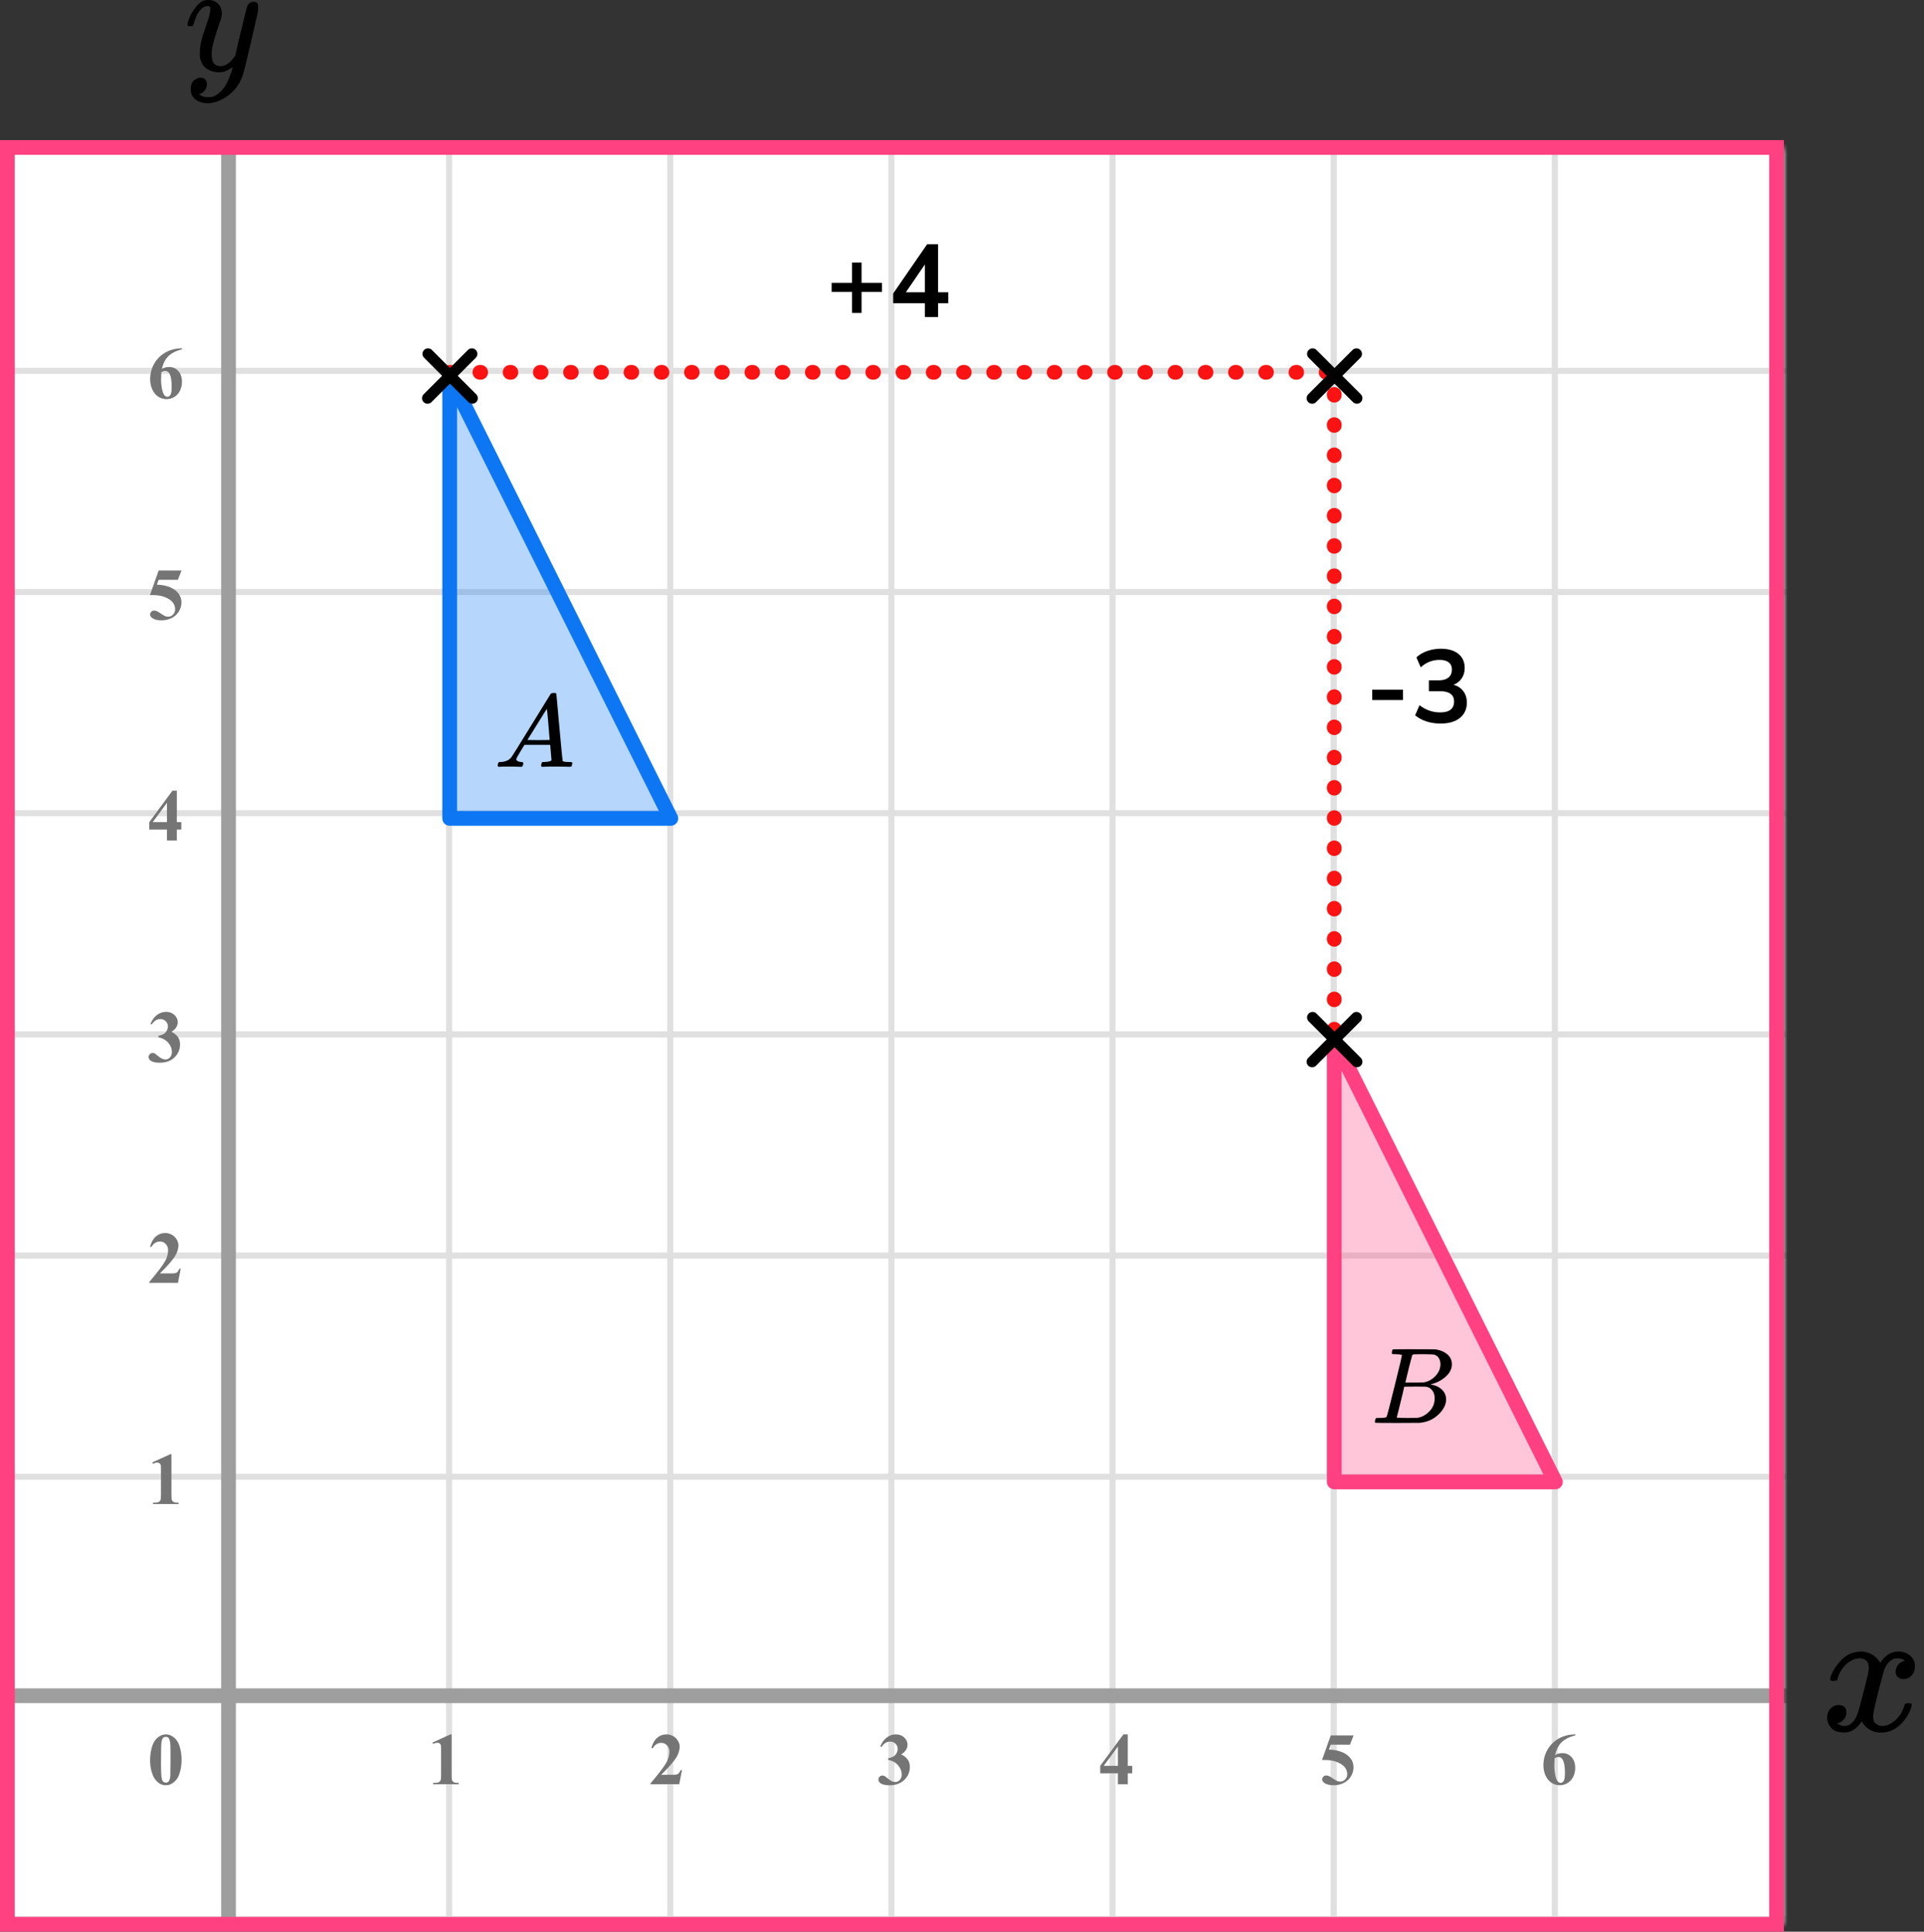<?xml version="1.0" encoding="UTF-8"?> <svg xmlns="http://www.w3.org/2000/svg" width="261" height="262" viewBox="0 0 261 262" fill="none"><rect x="0" y="0" width="261" height="262" fill="#333333" stroke="none"/><mask id="mask0_2023:50839" style="mask-type:alpha" maskUnits="userSpaceOnUse" x="0" y="20" width="242" height="241"><rect y="20" width="242" height="241" fill="#C4C4C4"></rect></mask><g mask="url(#mask0_2023:50839)"><mask id="mask1_2023:50839" style="mask-type:alpha" maskUnits="userSpaceOnUse" x="-127" y="-121" width="500" height="494"><rect x="-127" y="-121" width="500" height="493.421" fill="white"></rect></mask><g mask="url(#mask1_2023:50839)"><rect x="-127" y="-121" width="501.645" height="493.421" fill="white"></rect><line x1="0.921" y1="379.418" x2="0.921" y2="-114.003" stroke="#E0E0E0" stroke-width="0.822"></line><line x1="30.921" y1="379.418" x2="30.921" y2="-114.003" stroke="#E0E0E0" stroke-width="0.822"></line><line x1="60.921" y1="379.418" x2="60.921" y2="-114.003" stroke="#E0E0E0" stroke-width="0.822"></line><line x1="90.922" y1="379.418" x2="90.922" y2="-114.003" stroke="#E0E0E0" stroke-width="0.82"></line><line x1="120.921" y1="379.418" x2="120.921" y2="-114.003" stroke="#E0E0E0" stroke-width="0.822"></line><line x1="150.921" y1="379.418" x2="150.921" y2="-114.003" stroke="#E0E0E0" stroke-width="0.822"></line><line x1="180.921" y1="379.418" x2="180.921" y2="-114.003" stroke="#E0E0E0" stroke-width="0.822"></line><line x1="210.922" y1="379.418" x2="210.922" y2="-114.003" stroke="#E0E0E0" stroke-width="0.82"></line><line x1="240.921" y1="379.418" x2="240.921" y2="-114.003" stroke="#E0E0E0" stroke-width="0.822"></line><line x1="376.289" y1="260.298" x2="-136.869" y2="260.298" stroke="#E0E0E0" stroke-width="0.822"></line><line x1="376.289" y1="230.298" x2="-136.869" y2="230.298" stroke="#E0E0E0" stroke-width="0.822"></line><line x1="376.289" y1="200.297" x2="-136.869" y2="200.297" stroke="#E0E0E0" stroke-width="0.82"></line><line x1="376.289" y1="170.298" x2="-136.869" y2="170.298" stroke="#E0E0E0" stroke-width="0.822"></line><line x1="376.289" y1="140.298" x2="-136.869" y2="140.298" stroke="#E0E0E0" stroke-width="0.822"></line><line x1="376.289" y1="110.298" x2="-136.869" y2="110.298" stroke="#E0E0E0" stroke-width="0.822"></line><line x1="376.289" y1="80.297" x2="-136.869" y2="80.297" stroke="#E0E0E0" stroke-width="0.82"></line><line x1="376.289" y1="50.298" x2="-136.869" y2="50.298" stroke="#E0E0E0" stroke-width="0.822"></line><line x1="376.289" y1="20.298" x2="-136.869" y2="20.298" stroke="#E0E0E0" stroke-width="0.822"></line></g><line x1="31" y1="-13" x2="31" y2="358" stroke="#9E9E9E" stroke-width="2"></line><line x1="-97" y1="230" x2="276" y2="230" stroke="#9E9E9E" stroke-width="2"></line><path d="M91 111L61 51V111L91 111Z" fill="#0D77F3" fill-opacity="0.3" stroke="#0D77F3" stroke-width="2" stroke-linejoin="round"></path><path d="M211 201L181 141V201L211 201Z" fill="#FF4081" fill-opacity="0.3" stroke="#FF4081" stroke-width="2" stroke-linejoin="round"></path><path d="M61 50.5H181V141" stroke="#FB1313" stroke-width="2" stroke-linecap="round" stroke-linejoin="round" stroke-dasharray="0.1 4"></path></g><path d="M186.145 94.948V93.548H190.317V94.948H186.145ZM195.417 98.14C194.745 98.14 194.101 98.042 193.485 97.846C192.878 97.641 192.374 97.365 191.973 97.02L192.561 95.648C193.401 96.301 194.334 96.628 195.361 96.628C196.621 96.628 197.251 96.133 197.251 95.144C197.251 94.677 197.092 94.332 196.775 94.108C196.467 93.875 196.014 93.758 195.417 93.758H193.835V92.274H195.249C195.772 92.274 196.187 92.148 196.495 91.896C196.803 91.635 196.957 91.275 196.957 90.818C196.957 90.389 196.812 90.062 196.523 89.838C196.243 89.614 195.832 89.502 195.291 89.502C194.32 89.502 193.466 89.838 192.729 90.51L192.141 89.166C192.533 88.793 193.023 88.503 193.611 88.298C194.199 88.093 194.81 87.99 195.445 87.99C196.472 87.99 197.27 88.223 197.839 88.69C198.408 89.147 198.693 89.787 198.693 90.608C198.693 91.14 198.558 91.607 198.287 92.008C198.016 92.409 197.648 92.699 197.181 92.876C197.75 93.035 198.194 93.329 198.511 93.758C198.828 94.178 198.987 94.691 198.987 95.298C198.987 96.175 198.67 96.871 198.035 97.384C197.4 97.888 196.528 98.14 195.417 98.14Z" fill="black"></path><path d="M115.586 42.44V39.598H112.814V38.366H115.586V35.608H116.874V38.366H119.646V39.598H116.874V42.44H115.586ZM125.461 43V41.124H121.163V39.808L125.769 33.13H127.253V39.64H128.639V41.124H127.253V43H125.461ZM125.461 39.64V35.874L122.885 39.64H125.461Z" fill="black"></path><path d="M24.634 238.689C24.634 239.35 24.541 239.967 24.355 240.54C24.245 240.892 24.095 241.18 23.906 241.404C23.721 241.629 23.509 241.808 23.271 241.941C23.034 242.072 22.775 242.137 22.495 242.137C22.176 242.137 21.888 242.055 21.631 241.893C21.374 241.73 21.146 241.497 20.947 241.194C20.804 240.973 20.679 240.678 20.571 240.311C20.431 239.812 20.361 239.298 20.361 238.768C20.361 238.048 20.462 237.387 20.664 236.785C20.83 236.287 21.082 235.906 21.421 235.643C21.759 235.376 22.117 235.242 22.495 235.242C22.879 235.242 23.237 235.374 23.569 235.638C23.905 235.898 24.15 236.25 24.307 236.692C24.525 237.301 24.634 237.967 24.634 238.689ZM23.13 238.68C23.13 237.521 23.123 236.845 23.11 236.653C23.078 236.201 23 235.895 22.876 235.735C22.795 235.631 22.663 235.579 22.48 235.579C22.34 235.579 22.23 235.618 22.148 235.696C22.028 235.81 21.947 236.012 21.904 236.302C21.862 236.588 21.841 237.592 21.841 239.314C21.841 240.252 21.873 240.88 21.939 241.199C21.987 241.43 22.057 241.585 22.148 241.663C22.24 241.741 22.36 241.78 22.51 241.78C22.672 241.78 22.795 241.728 22.876 241.624C23.013 241.442 23.091 241.16 23.11 240.779L23.13 238.68Z" fill="#757575"></path><path d="M23.257 197.242V202.657C23.257 203.064 23.275 203.325 23.311 203.438C23.346 203.549 23.421 203.64 23.535 203.712C23.649 203.784 23.831 203.819 24.082 203.819H24.233V204H20.747V203.819H20.923C21.206 203.819 21.408 203.787 21.528 203.722C21.649 203.657 21.73 203.567 21.773 203.453C21.815 203.339 21.836 203.074 21.836 202.657V199.225C21.836 198.919 21.821 198.728 21.792 198.653C21.763 198.575 21.707 198.51 21.626 198.458C21.548 198.403 21.457 198.375 21.352 198.375C21.186 198.375 20.985 198.427 20.747 198.531L20.659 198.355L23.096 197.242H23.257Z" fill="#757575"></path><path d="M24.141 174H20.244V173.893C21.439 172.47 22.163 171.513 22.417 171.021C22.674 170.53 22.803 170.05 22.803 169.581C22.803 169.239 22.697 168.956 22.485 168.731C22.274 168.504 22.015 168.39 21.709 168.39C21.208 168.39 20.819 168.64 20.542 169.142L20.361 169.078C20.537 168.453 20.804 167.991 21.162 167.691C21.52 167.392 21.934 167.242 22.402 167.242C22.738 167.242 23.044 167.32 23.32 167.477C23.597 167.633 23.814 167.848 23.97 168.121C24.126 168.391 24.204 168.645 24.204 168.883C24.204 169.316 24.084 169.755 23.843 170.201C23.514 170.803 22.796 171.643 21.689 172.721H23.12C23.472 172.721 23.7 172.706 23.804 172.677C23.911 172.647 23.999 172.599 24.067 172.53C24.136 172.459 24.225 172.311 24.336 172.086H24.512L24.141 174Z" fill="#757575"></path><path d="M21.48 140.68V140.509C21.851 140.401 22.108 140.302 22.251 140.211C22.394 140.117 22.518 139.975 22.622 139.786C22.726 139.594 22.778 139.4 22.778 139.205C22.778 138.935 22.679 138.704 22.48 138.512C22.285 138.316 22.041 138.219 21.748 138.219C21.292 138.219 20.905 138.46 20.586 138.941L20.405 138.878C20.64 138.334 20.939 137.926 21.304 137.652C21.672 137.379 22.08 137.242 22.529 137.242C22.988 137.242 23.366 137.382 23.662 137.662C23.962 137.942 24.111 138.269 24.111 138.644C24.111 138.888 24.041 139.124 23.901 139.352C23.765 139.576 23.548 139.775 23.252 139.947C23.633 140.133 23.922 140.362 24.121 140.636C24.323 140.906 24.424 141.246 24.424 141.656C24.424 142.346 24.173 142.934 23.672 143.419C23.174 143.901 22.505 144.142 21.665 144.142C21.105 144.142 20.697 144.049 20.439 143.863C20.254 143.733 20.161 143.565 20.161 143.36C20.161 143.211 20.215 143.084 20.322 142.979C20.43 142.872 20.553 142.818 20.693 142.818C20.801 142.818 20.902 142.841 20.996 142.887C21.048 142.913 21.232 143.056 21.548 143.316C21.867 143.574 22.165 143.702 22.441 143.702C22.682 143.702 22.889 143.608 23.061 143.419C23.234 143.227 23.32 142.984 23.32 142.691C23.32 142.245 23.164 141.835 22.852 141.461C22.539 141.083 22.082 140.823 21.48 140.68Z" fill="#757575"></path><path d="M20.249 111.505L23.394 107.242H23.989V111.505H24.595V112.516H23.989V114H22.646V112.516H20.249V111.505ZM20.723 111.505H22.646V108.893L20.723 111.505Z" fill="#757575"></path><path d="M21.523 77.379H24.624L24.131 78.639H21.523L21.274 79.298C22.398 79.34 23.262 79.62 23.867 80.138C24.365 80.564 24.614 81.095 24.614 81.73C24.614 82.136 24.499 82.535 24.268 82.926C24.037 83.313 23.711 83.613 23.291 83.824C22.871 84.033 22.41 84.137 21.909 84.137C21.369 84.137 20.954 84.036 20.664 83.834C20.462 83.691 20.361 83.528 20.361 83.346C20.361 83.206 20.413 83.082 20.518 82.975C20.625 82.867 20.749 82.814 20.889 82.814C21.016 82.814 21.144 82.84 21.274 82.892C21.405 82.944 21.628 83.08 21.943 83.302C22.142 83.439 22.313 83.533 22.456 83.585C22.557 83.624 22.671 83.644 22.798 83.644C23.065 83.644 23.291 83.546 23.477 83.351C23.665 83.155 23.76 82.921 23.76 82.647C23.76 82.075 23.473 81.609 22.9 81.251C22.328 80.893 21.605 80.714 20.732 80.714C20.645 80.714 20.513 80.716 20.337 80.719L21.523 77.379Z" fill="#757575"></path><path d="M24.697 47.242V47.379C24.108 47.529 23.634 47.722 23.276 47.96C22.922 48.194 22.64 48.481 22.432 48.819C22.227 49.155 22.067 49.571 21.953 50.069C22.096 49.972 22.215 49.908 22.31 49.879C22.521 49.814 22.734 49.781 22.949 49.781C23.444 49.781 23.856 49.962 24.185 50.323C24.517 50.681 24.683 51.171 24.683 51.793C24.683 52.229 24.593 52.63 24.414 52.994C24.235 53.359 23.981 53.64 23.652 53.839C23.324 54.037 22.972 54.137 22.598 54.137C22.191 54.137 21.815 54.026 21.47 53.805C21.125 53.58 20.855 53.253 20.659 52.823C20.467 52.394 20.371 51.926 20.371 51.422C20.371 50.68 20.549 49.99 20.903 49.352C21.261 48.71 21.768 48.201 22.422 47.823C23.079 47.442 23.838 47.249 24.697 47.242ZM21.89 50.465C21.864 50.914 21.851 51.243 21.851 51.451C21.851 51.9 21.893 52.335 21.977 52.755C22.065 53.175 22.184 53.469 22.334 53.639C22.441 53.759 22.568 53.819 22.715 53.819C22.865 53.819 22.998 53.733 23.115 53.56C23.232 53.385 23.291 53.03 23.291 52.496C23.291 51.598 23.182 50.977 22.964 50.636C22.824 50.414 22.635 50.304 22.398 50.304C22.267 50.304 22.098 50.357 21.89 50.465Z" fill="#757575"></path><path d="M61.257 235.242V240.657C61.257 241.064 61.275 241.325 61.31 241.438C61.346 241.549 61.421 241.64 61.535 241.712C61.649 241.784 61.831 241.819 62.082 241.819H62.233V242H58.747V241.819H58.923C59.206 241.819 59.408 241.787 59.528 241.722C59.649 241.657 59.73 241.567 59.773 241.453C59.815 241.339 59.836 241.074 59.836 240.657V237.225C59.836 236.919 59.821 236.728 59.792 236.653C59.763 236.575 59.707 236.51 59.626 236.458C59.548 236.403 59.457 236.375 59.352 236.375C59.187 236.375 58.985 236.427 58.747 236.531L58.659 236.355L61.096 235.242H61.257Z" fill="#757575"></path><path d="M92.141 242H88.244V241.893C89.439 240.47 90.163 239.513 90.417 239.021C90.674 238.53 90.803 238.05 90.803 237.581C90.803 237.239 90.697 236.956 90.485 236.731C90.274 236.504 90.015 236.39 89.709 236.39C89.208 236.39 88.819 236.64 88.542 237.142L88.361 237.078C88.537 236.453 88.804 235.991 89.162 235.691C89.52 235.392 89.934 235.242 90.402 235.242C90.738 235.242 91.044 235.32 91.32 235.477C91.597 235.633 91.814 235.848 91.97 236.121C92.126 236.391 92.204 236.645 92.204 236.883C92.204 237.316 92.084 237.755 91.843 238.201C91.514 238.803 90.796 239.643 89.689 240.721H91.12C91.472 240.721 91.7 240.706 91.804 240.677C91.911 240.647 91.999 240.599 92.067 240.53C92.136 240.459 92.225 240.311 92.336 240.086H92.512L92.141 242Z" fill="#757575"></path><path d="M120.479 238.68V238.509C120.851 238.401 121.108 238.302 121.251 238.211C121.394 238.117 121.518 237.975 121.622 237.786C121.726 237.594 121.778 237.4 121.778 237.205C121.778 236.935 121.679 236.704 121.48 236.512C121.285 236.316 121.041 236.219 120.748 236.219C120.292 236.219 119.905 236.46 119.586 236.941L119.405 236.878C119.64 236.334 119.939 235.926 120.304 235.652C120.672 235.379 121.08 235.242 121.529 235.242C121.988 235.242 122.366 235.382 122.662 235.662C122.962 235.942 123.111 236.269 123.111 236.644C123.111 236.888 123.041 237.124 122.901 237.352C122.765 237.576 122.548 237.775 122.252 237.947C122.633 238.133 122.923 238.362 123.121 238.636C123.323 238.906 123.424 239.246 123.424 239.656C123.424 240.346 123.173 240.934 122.672 241.419C122.174 241.901 121.505 242.142 120.665 242.142C120.105 242.142 119.697 242.049 119.439 241.863C119.254 241.733 119.161 241.565 119.161 241.36C119.161 241.211 119.215 241.084 119.322 240.979C119.43 240.872 119.553 240.818 119.693 240.818C119.801 240.818 119.902 240.841 119.996 240.887C120.048 240.913 120.232 241.056 120.548 241.316C120.867 241.574 121.165 241.702 121.441 241.702C121.682 241.702 121.889 241.608 122.062 241.419C122.234 241.227 122.32 240.984 122.32 240.691C122.32 240.245 122.164 239.835 121.852 239.461C121.539 239.083 121.082 238.823 120.479 238.68Z" fill="#757575"></path><path d="M149.249 239.505L152.394 235.242H152.989V239.505H153.595V240.516H152.989V242H151.646V240.516H149.249V239.505ZM149.723 239.505H151.646V236.893L149.723 239.505Z" fill="#757575"></path><path d="M180.523 235.379H183.624L183.131 236.639H180.523L180.274 237.298C181.397 237.34 182.262 237.62 182.867 238.138C183.365 238.564 183.614 239.095 183.614 239.729C183.614 240.136 183.499 240.535 183.268 240.926C183.036 241.313 182.711 241.613 182.291 241.824C181.871 242.033 181.41 242.137 180.909 242.137C180.369 242.137 179.954 242.036 179.664 241.834C179.462 241.691 179.361 241.528 179.361 241.346C179.361 241.206 179.413 241.082 179.518 240.975C179.625 240.867 179.749 240.813 179.889 240.813C180.016 240.813 180.144 240.84 180.274 240.892C180.405 240.944 180.628 241.08 180.943 241.302C181.142 241.438 181.313 241.533 181.456 241.585C181.557 241.624 181.671 241.644 181.798 241.644C182.065 241.644 182.291 241.546 182.477 241.351C182.665 241.155 182.76 240.921 182.76 240.647C182.76 240.075 182.473 239.609 181.9 239.251C181.327 238.893 180.605 238.714 179.732 238.714C179.645 238.714 179.513 238.715 179.337 238.719L180.523 235.379Z" fill="#757575"></path><path d="M213.697 235.242V235.379C213.108 235.529 212.634 235.722 212.276 235.96C211.922 236.194 211.64 236.481 211.432 236.819C211.227 237.155 211.067 237.571 210.953 238.069C211.096 237.972 211.215 237.908 211.31 237.879C211.521 237.814 211.734 237.781 211.949 237.781C212.444 237.781 212.856 237.962 213.185 238.323C213.517 238.681 213.683 239.171 213.683 239.793C213.683 240.229 213.593 240.63 213.414 240.994C213.235 241.359 212.981 241.64 212.652 241.839C212.324 242.037 211.972 242.137 211.598 242.137C211.191 242.137 210.815 242.026 210.47 241.805C210.125 241.58 209.854 241.253 209.659 240.823C209.467 240.394 209.371 239.926 209.371 239.422C209.371 238.68 209.549 237.99 209.903 237.352C210.261 236.71 210.768 236.201 211.422 235.823C212.079 235.442 212.838 235.249 213.697 235.242ZM210.89 238.465C210.864 238.914 210.851 239.243 210.851 239.451C210.851 239.9 210.893 240.335 210.978 240.755C211.065 241.175 211.184 241.469 211.334 241.639C211.441 241.759 211.568 241.819 211.715 241.819C211.865 241.819 211.998 241.733 212.115 241.561C212.232 241.385 212.291 241.03 212.291 240.496C212.291 239.598 212.182 238.978 211.964 238.636C211.824 238.414 211.635 238.304 211.397 238.304C211.267 238.304 211.098 238.357 210.89 238.465Z" fill="#757575"></path><line x1="58" y1="54.01" x2="64.01" y2="47.999" stroke="black" stroke-width="1.5" stroke-linecap="round"></line><line x1="0.75" y1="-0.75" x2="9.25" y2="-0.75" transform="matrix(-0.707 -0.707 -0.707 0.707 64.07 55.07)" stroke="black" stroke-width="1.5" stroke-linecap="round"></line><line x1="178" y1="54.01" x2="184.01" y2="47.999" stroke="black" stroke-width="1.5" stroke-linecap="round"></line><line x1="0.75" y1="-0.75" x2="9.25" y2="-0.75" transform="matrix(-0.707 -0.707 -0.707 0.707 184.07 55.07)" stroke="black" stroke-width="1.5" stroke-linecap="round"></line><line x1="178" y1="144.01" x2="184.01" y2="137.999" stroke="black" stroke-width="1.5" stroke-linecap="round"></line><line x1="0.75" y1="-0.75" x2="9.25" y2="-0.75" transform="matrix(-0.707 -0.707 -0.707 0.707 184.07 145.07)" stroke="black" stroke-width="1.5" stroke-linecap="round"></line><g clip-path="url(#clip0_2023:50839)"><path d="M70.049 102.966C70.049 103.19 70.274 103.32 70.724 103.358C70.9 103.358 70.988 103.409 70.988 103.511C70.988 103.52 70.978 103.581 70.958 103.693C70.929 103.823 70.9 103.907 70.87 103.944C70.841 103.981 70.777 104 70.68 104C70.66 104 70.601 104 70.504 104C70.406 104 70.24 103.995 70.005 103.986C69.77 103.977 69.457 103.972 69.066 103.972C68.372 103.972 67.927 103.981 67.732 104H67.614C67.546 103.935 67.512 103.884 67.512 103.846C67.531 103.595 67.595 103.432 67.702 103.358H67.908C68.592 103.33 69.091 103.097 69.404 102.659C69.462 102.603 70.347 101.183 72.058 98.399C73.769 95.615 74.639 94.205 74.669 94.168C74.737 94.056 74.855 94 75.021 94H75.138H75.387C75.446 94.084 75.475 94.13 75.475 94.14L75.886 98.651C76.16 101.658 76.306 103.176 76.326 103.204C76.375 103.306 76.693 103.358 77.279 103.358C77.524 103.358 77.646 103.404 77.646 103.497C77.646 103.516 77.631 103.581 77.602 103.693C77.573 103.832 77.548 103.916 77.529 103.944C77.509 103.972 77.441 103.991 77.323 104C77.294 104 77.225 104 77.118 104C77.01 104 76.82 103.995 76.546 103.986C76.272 103.977 75.915 103.972 75.475 103.972C74.556 103.972 73.955 103.981 73.671 104H73.496C73.437 103.944 73.407 103.902 73.407 103.874C73.407 103.846 73.417 103.763 73.437 103.623C73.476 103.502 73.505 103.427 73.525 103.399L73.584 103.358H73.877C74.405 103.33 74.718 103.25 74.815 103.12L74.639 101.025H71.149L70.65 101.835C70.249 102.478 70.049 102.855 70.049 102.966ZM74.566 100.369C74.566 100.266 74.507 99.54 74.39 98.19C74.273 96.84 74.204 96.16 74.185 96.151L73.789 96.751C73.632 97.003 73.324 97.501 72.865 98.246L71.545 100.369L73.055 100.383C74.062 100.383 74.566 100.378 74.566 100.369Z" fill="black"></path></g><g clip-path="url(#clip1_2023:50839)"><path d="M189.348 183.673C189.087 183.673 188.933 183.669 188.885 183.659C188.836 183.649 188.812 183.595 188.812 183.498C188.812 183.234 188.865 183.073 188.971 183.015C188.981 183.005 189.609 183 190.855 183C193.358 183 194.677 183.01 194.812 183.029C195.42 183.127 195.928 183.347 196.333 183.688C196.739 184.03 196.947 184.479 196.957 185.035C196.957 185.66 196.676 186.221 196.116 186.719C195.556 187.217 194.913 187.553 194.189 187.729L194.044 187.773C194.662 187.861 195.169 188.085 195.565 188.447C195.961 188.808 196.164 189.257 196.174 189.794C196.174 190.506 195.826 191.194 195.131 191.858C194.435 192.522 193.58 192.898 192.565 192.985C192.498 192.995 191.479 193 189.508 193C187.575 193 186.595 192.99 186.566 192.971C186.527 192.941 186.508 192.902 186.508 192.854C186.508 192.785 186.517 192.717 186.537 192.649C186.585 192.463 186.633 192.361 186.682 192.341C186.72 192.331 186.793 192.327 186.899 192.327H186.986C187.247 192.327 187.537 192.312 187.856 192.283C187.991 192.253 188.083 192.195 188.131 192.107C188.16 192.068 188.508 190.711 189.174 188.037C189.841 185.362 190.174 183.952 190.174 183.805C190.174 183.737 189.899 183.693 189.348 183.673ZM195.406 185.035C195.406 184.742 195.333 184.469 195.189 184.215C195.044 183.961 194.807 183.796 194.478 183.717C194.411 183.698 193.966 183.683 193.145 183.673C192.952 183.673 192.749 183.673 192.537 183.673C192.324 183.673 192.155 183.678 192.029 183.688H191.841C191.696 183.698 191.604 183.747 191.566 183.835C191.546 183.874 191.392 184.459 191.102 185.592C191.102 185.621 191.097 185.65 191.087 185.679L190.638 187.524H191.812C192.594 187.524 193.044 187.514 193.16 187.495C193.739 187.397 194.256 187.114 194.71 186.646C195.164 186.177 195.396 185.64 195.406 185.035ZM194.623 189.647C194.623 189.218 194.512 188.861 194.29 188.578C194.068 188.295 193.778 188.129 193.421 188.081C193.363 188.071 192.962 188.066 192.218 188.066C191.078 188.066 190.503 188.071 190.493 188.081C190.493 188.1 190.411 188.456 190.247 189.149C190.083 189.842 189.913 190.531 189.74 191.214L189.479 192.239C189.479 192.278 189.537 192.297 189.653 192.297C189.769 192.297 190.16 192.307 190.826 192.327C191.686 192.327 192.15 192.322 192.218 192.312C192.817 192.244 193.367 191.96 193.87 191.463C194.372 190.965 194.623 190.36 194.623 189.647Z" fill="black"></path></g><g clip-path="url(#clip2_2023:50839)"><path d="M25.43 3.354C25.43 3.152 25.532 2.806 25.736 2.315C25.94 1.825 26.266 1.313 26.715 0.779C27.164 0.245 27.667 -0.014 28.225 0C28.783 0 29.232 0.166 29.572 0.498C29.912 0.829 30.088 1.291 30.102 1.883C30.075 2.157 30.055 2.308 30.041 2.337C30.041 2.38 29.932 2.712 29.714 3.332C29.497 3.953 29.272 4.652 29.041 5.431C28.81 6.21 28.701 6.83 28.715 7.292C28.715 7.912 28.81 8.345 29 8.59C29.191 8.836 29.476 8.965 29.857 8.98C30.17 8.98 30.463 8.901 30.735 8.742C31.007 8.583 31.218 8.417 31.367 8.244C31.517 8.071 31.7 7.833 31.918 7.53C31.918 7.516 31.952 7.371 32.02 7.097C32.088 6.823 32.183 6.398 32.306 5.821C32.428 5.244 32.557 4.71 32.693 4.219C33.21 2.056 33.496 0.923 33.55 0.822C33.727 0.433 34.02 0.238 34.428 0.238C34.605 0.238 34.747 0.289 34.856 0.389C34.965 0.49 35.04 0.577 35.081 0.649C35.121 0.721 35.135 0.786 35.121 0.844C35.121 1.031 34.788 2.546 34.122 5.388C33.455 8.23 33.074 9.788 32.979 10.062C32.598 11.259 31.938 12.211 31 12.918C30.061 13.625 29.123 13.986 28.184 14C27.572 14 27.035 13.841 26.572 13.524C26.11 13.207 25.879 12.731 25.879 12.096C25.879 11.778 25.926 11.512 26.021 11.295C26.117 11.079 26.246 10.92 26.409 10.819C26.572 10.718 26.708 10.646 26.817 10.603C26.926 10.559 27.042 10.538 27.164 10.538C27.762 10.538 28.062 10.841 28.062 11.447C28.062 11.735 27.98 11.988 27.817 12.204C27.654 12.42 27.497 12.565 27.348 12.637C27.198 12.709 27.11 12.745 27.082 12.745L27.021 12.767C27.048 12.839 27.178 12.925 27.409 13.026C27.64 13.127 27.871 13.178 28.102 13.178H28.266C28.497 13.178 28.674 13.163 28.796 13.134C29.245 13.005 29.66 12.731 30.041 12.312C30.422 11.894 30.714 11.447 30.918 10.971C31.122 10.495 31.279 10.091 31.387 9.759C31.496 9.427 31.551 9.211 31.551 9.11L31.428 9.196C31.347 9.254 31.218 9.333 31.041 9.434C30.864 9.535 30.687 9.622 30.51 9.694C30.238 9.766 29.973 9.802 29.714 9.802C29.089 9.802 28.538 9.643 28.062 9.326C27.586 9.009 27.273 8.497 27.123 7.79C27.11 7.689 27.103 7.465 27.103 7.119C27.103 6.297 27.341 5.222 27.817 3.895C28.293 2.568 28.531 1.724 28.531 1.363C28.531 1.349 28.531 1.334 28.531 1.32C28.531 1.19 28.531 1.104 28.531 1.06C28.531 1.017 28.504 0.967 28.449 0.909C28.395 0.851 28.32 0.822 28.225 0.822H28.143C27.831 0.822 27.545 0.959 27.286 1.233C27.028 1.507 26.824 1.803 26.674 2.121C26.525 2.438 26.409 2.741 26.327 3.029C26.246 3.318 26.191 3.477 26.164 3.505C26.137 3.534 26.028 3.549 25.838 3.549H25.552C25.471 3.462 25.43 3.397 25.43 3.354Z" fill="black"></path></g><path d="M248.272 227.717C248.386 227.037 248.826 226.252 249.593 225.362C250.36 224.472 251.307 224.018 252.432 224.002C253.003 224.002 253.526 224.148 253.999 224.439C254.472 224.731 254.823 225.095 255.051 225.532C255.737 224.512 256.561 224.002 257.523 224.002C258.127 224.002 258.649 224.18 259.09 224.536C259.53 224.892 259.759 225.37 259.775 225.969C259.775 226.438 259.661 226.818 259.432 227.11C259.204 227.401 258.984 227.579 258.772 227.644C258.559 227.709 258.372 227.741 258.209 227.741C257.899 227.741 257.646 227.652 257.45 227.474C257.254 227.296 257.156 227.061 257.156 226.77C257.156 226.025 257.564 225.516 258.38 225.24C258.2 225.03 257.874 224.925 257.401 224.925C257.189 224.925 257.034 224.941 256.936 224.973C256.316 225.232 255.859 225.766 255.565 226.576C254.586 230.153 254.097 232.24 254.097 232.839C254.097 233.292 254.227 233.616 254.488 233.81C254.749 234.005 255.035 234.102 255.345 234.102C255.949 234.102 256.544 233.835 257.132 233.301C257.719 232.766 258.119 232.111 258.331 231.334C258.38 231.172 258.429 231.083 258.478 231.067C258.527 231.051 258.657 231.035 258.869 231.018H258.967C259.212 231.018 259.334 231.083 259.334 231.213C259.334 231.229 259.318 231.318 259.286 231.48C259.024 232.402 258.519 233.22 257.768 233.932C257.017 234.644 256.145 235 255.149 235C254.007 235 253.142 234.49 252.555 233.471C251.886 234.474 251.119 234.976 250.254 234.976H250.107C249.308 234.976 248.737 234.765 248.394 234.345C248.051 233.924 247.872 233.479 247.855 233.009C247.855 232.491 248.01 232.07 248.321 231.747C248.631 231.423 248.998 231.261 249.422 231.261C250.124 231.261 250.474 231.601 250.474 232.281C250.474 232.605 250.376 232.888 250.181 233.131C249.985 233.373 249.797 233.535 249.618 233.616C249.438 233.697 249.332 233.738 249.3 233.738L249.226 233.762C249.226 233.778 249.275 233.81 249.373 233.859C249.471 233.908 249.601 233.964 249.765 234.029C249.928 234.094 250.083 234.118 250.23 234.102C250.817 234.102 251.323 233.738 251.747 233.009C251.894 232.75 252.082 232.2 252.31 231.358C252.538 230.517 252.767 229.643 252.995 228.736C253.224 227.83 253.354 227.296 253.387 227.134C253.469 226.697 253.509 226.381 253.509 226.187C253.509 225.734 253.387 225.41 253.142 225.216C252.897 225.022 252.62 224.925 252.31 224.925C251.657 224.925 251.045 225.184 250.474 225.702C249.903 226.22 249.503 226.883 249.275 227.692C249.242 227.838 249.202 227.919 249.153 227.935C249.104 227.951 248.973 227.968 248.761 227.984H248.418C248.321 227.887 248.272 227.798 248.272 227.717Z" fill="black"></path><rect x="1" y="20" width="240" height="241" stroke="#FF4081" stroke-width="2"></rect><defs><clipPath id="clip0_2023:50839"><rect width="11" height="10" fill="white" transform="translate(67 94)"></rect></clipPath><clipPath id="clip1_2023:50839"><rect width="11" height="10" fill="white" transform="translate(186 183)"></rect></clipPath><clipPath id="clip2_2023:50839"><rect width="10" height="14" fill="white" transform="translate(25)"></rect></clipPath></defs></svg> 